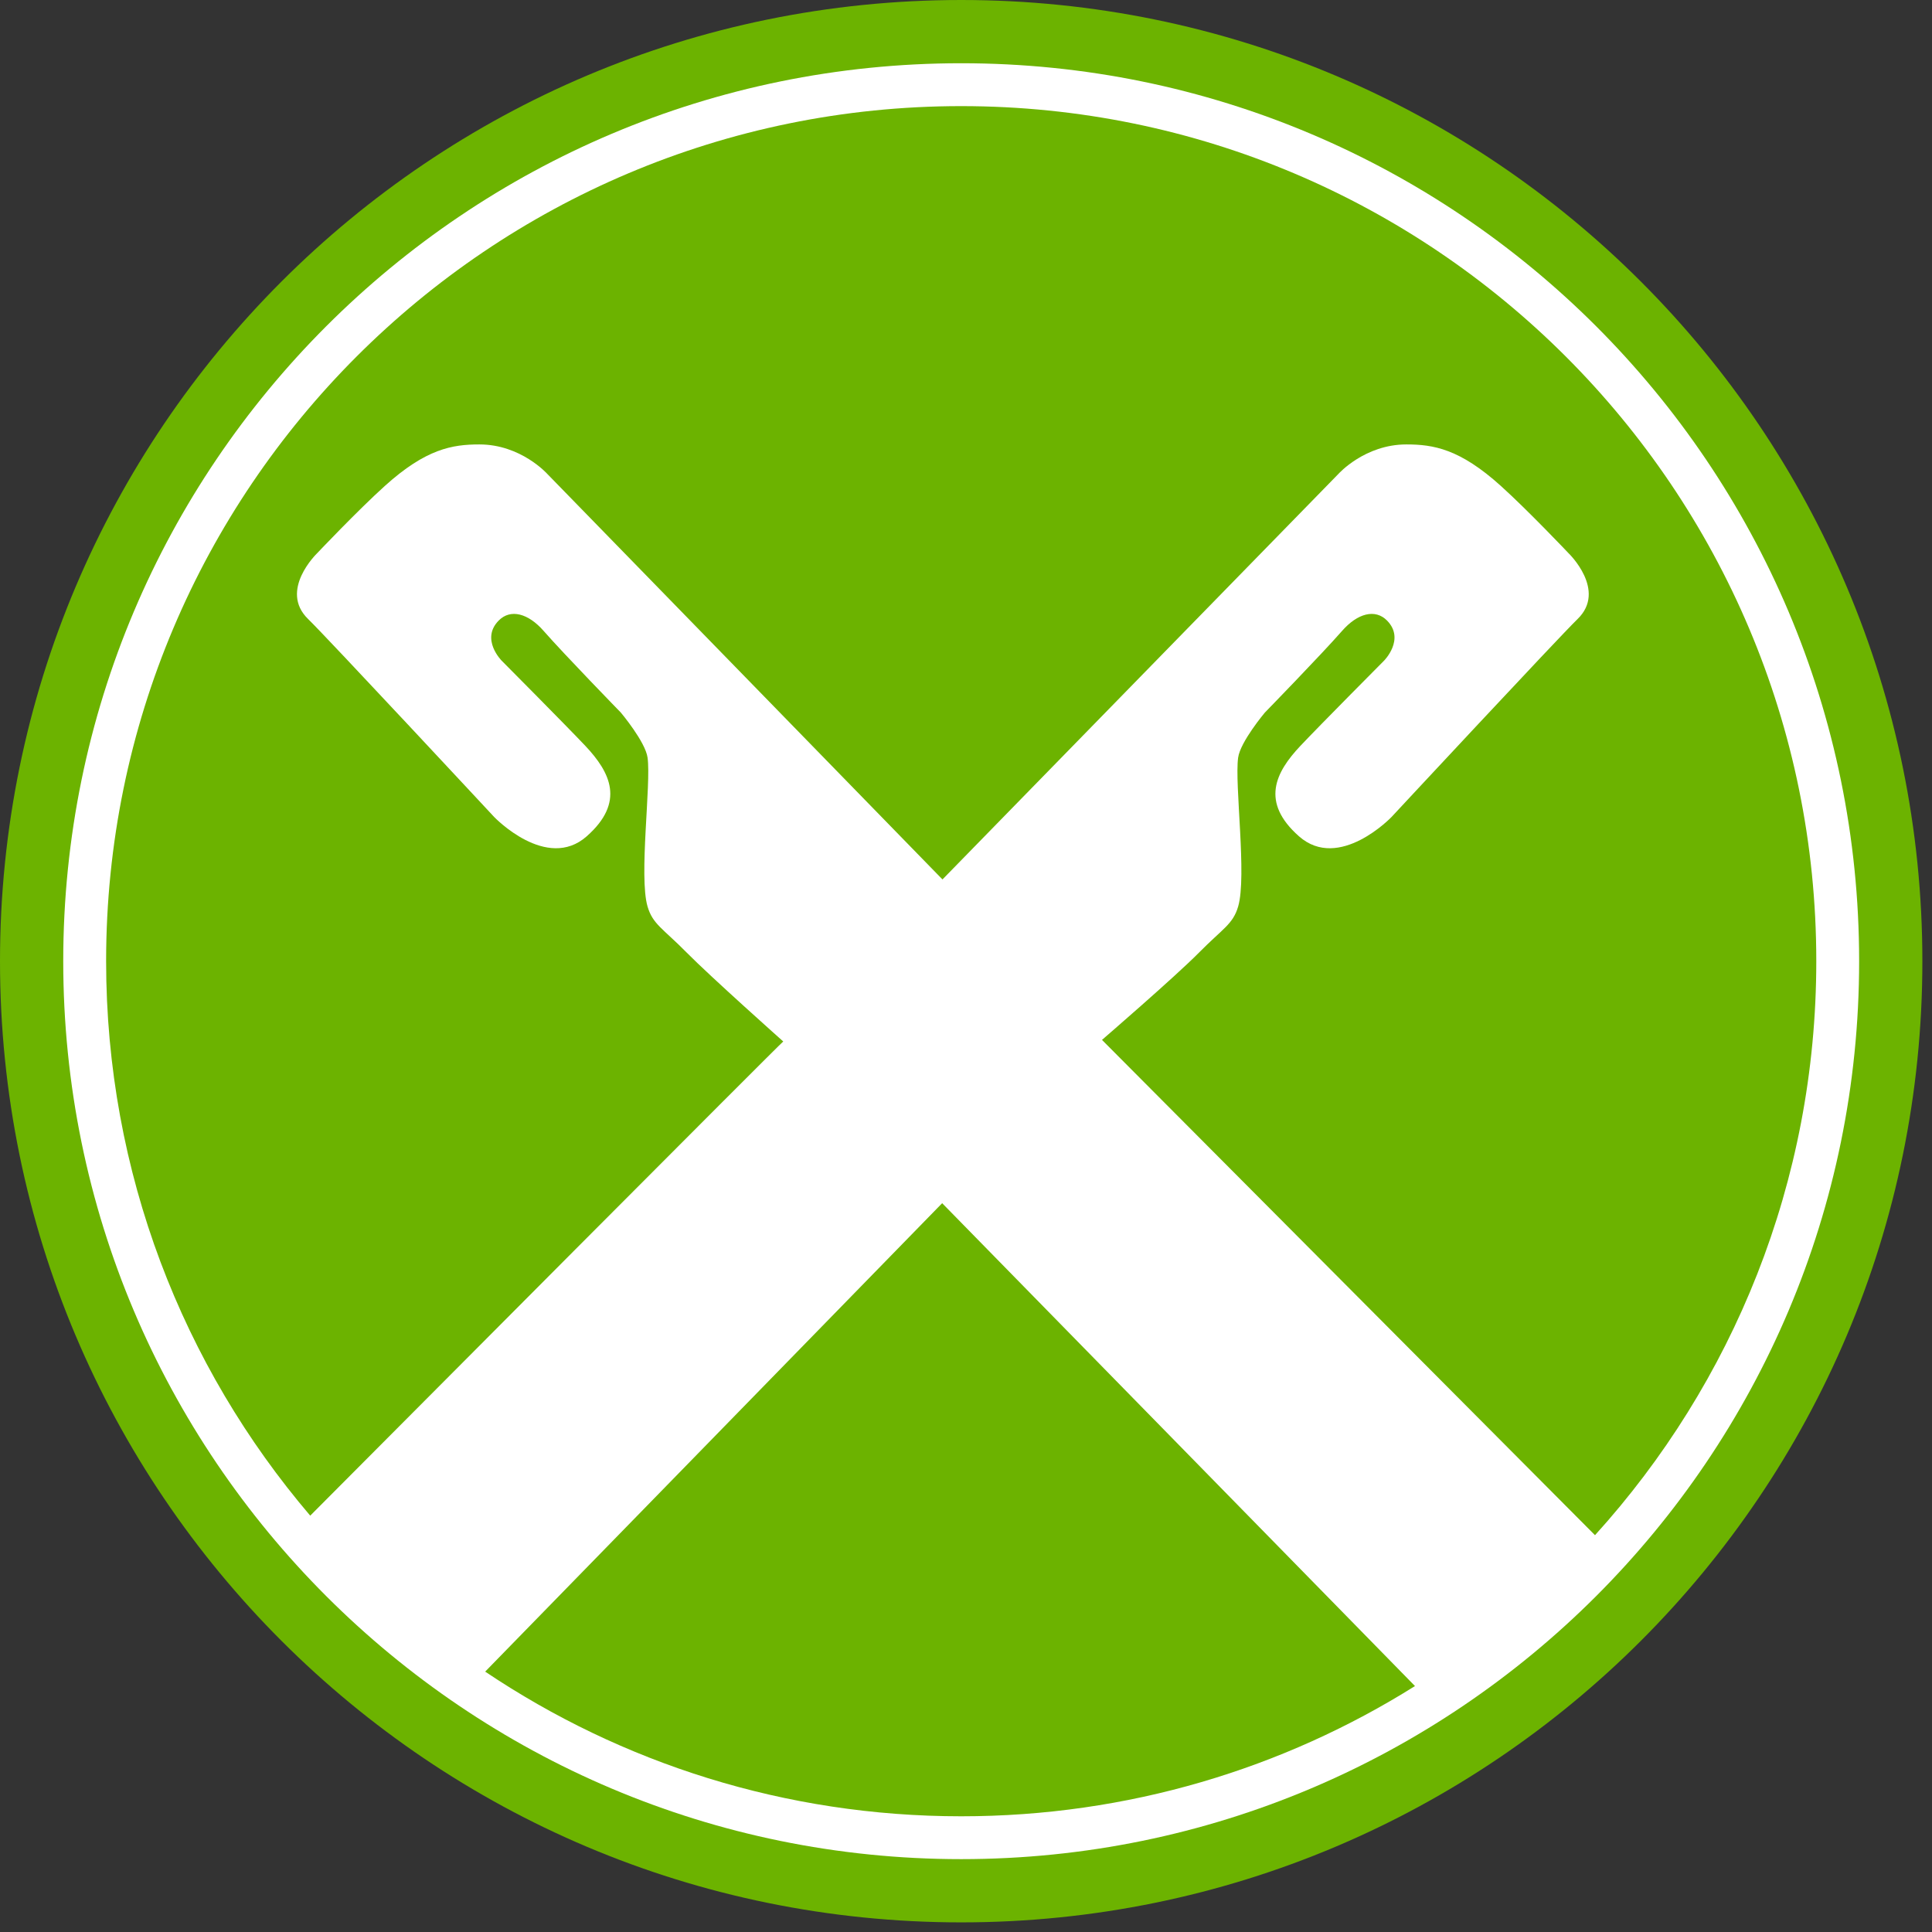 <?xml version="1.0" encoding="UTF-8"?>
<svg width="56px" height="56px" viewBox="0 0 56 56" version="1.1" xmlns="http://www.w3.org/2000/svg" xmlns:xlink="http://www.w3.org/1999/xlink">
    <rect x="0" y="0" width="56" height="56" fill="#333333" stroke="none"/>
    <g id="Symbols" stroke="none" stroke-width="1" fill="none" fill-rule="evenodd">
        <g id="header-/-Sortiment-Hover-Ebene-2-Hover" transform="translate(-601, -53)">
            <g id="Logo-/-Bildmarke" transform="translate(601, 53)">
                <g id="Group-7">
                    <path d="M0,27.861 C0,12.473 12.473,0 27.861,0 C43.248,0 55.721,12.473 55.721,27.861 C55.721,43.248 43.248,55.721 27.861,55.721 C12.473,55.721 0,43.248 0,27.861" id="Fill-1" fill="#6cb300"></path>
                    <path d="M1.833,27.86 C1.833,13.486 13.486,1.833 27.861,1.833 C42.236,1.833 53.888,13.486 53.888,27.86 C53.888,42.235 42.236,53.888 27.861,53.888 C13.486,53.888 1.833,42.235 1.833,27.86" id="Fill-3" fill="#FFFFFF"></path>
                    <path d="M41.014,48.871 C37.202,51.263 32.693,52.646 27.861,52.646 C22.753,52.646 18.007,51.101 14.063,48.453 L27.309,34.875 L41.014,48.871 Z M3.076,27.86 C3.076,14.172 14.172,3.076 27.861,3.076 C41.549,3.076 52.646,14.172 52.646,27.86 C52.646,34.264 50.218,40.099 46.232,44.498 L31.942,30.142 C31.942,30.142 34.064,28.31 34.754,27.611 C35.445,26.911 35.737,26.791 35.888,26.277 C36.146,25.402 35.781,22.74 35.888,21.96 C35.951,21.501 36.662,20.655 36.662,20.655 C36.662,20.655 38.296,18.977 38.899,18.289 C39.348,17.775 39.863,17.639 40.205,17.988 C40.736,18.529 40.118,19.149 40.118,19.149 C40.118,19.149 38.255,21.023 37.695,21.617 C36.963,22.391 36.533,23.251 37.651,24.24 C38.815,25.269 40.334,23.681 40.334,23.681 C40.334,23.681 45.185,18.468 45.725,17.945 C46.586,17.112 45.467,16.037 45.467,16.037 C45.467,16.037 44.296,14.8 43.501,14.083 C42.312,13.01 41.548,12.882 40.764,12.882 C39.559,12.882 38.798,13.733 38.798,13.733 L27.318,25.491 L15.86,13.733 C15.86,13.733 15.099,12.882 13.895,12.882 C13.11,12.882 12.346,13.01 11.157,14.083 C10.362,14.8 9.191,16.037 9.191,16.037 C9.191,16.037 8.073,17.112 8.933,17.945 C9.473,18.468 14.324,23.681 14.324,23.681 C14.324,23.681 15.843,25.269 17.007,24.24 C18.125,23.251 17.695,22.391 16.964,21.617 C16.403,21.023 14.54,19.149 14.54,19.149 C14.54,19.149 13.922,18.529 14.454,17.988 C14.796,17.639 15.31,17.775 15.759,18.289 C16.362,18.977 17.996,20.655 17.996,20.655 C17.996,20.655 18.707,21.501 18.77,21.96 C18.877,22.74 18.513,25.402 18.77,26.277 C18.921,26.791 19.214,26.911 19.904,27.611 C20.594,28.31 22.703,30.188 22.703,30.188 C22.673,30.188 11.264,41.649 8.992,43.932 C5.302,39.605 3.076,33.993 3.076,27.86 L3.076,27.86 Z" id="Fill-5" fill="#6cb300"></path>
                </g>
            </g>
        </g>
    </g>
</svg>
